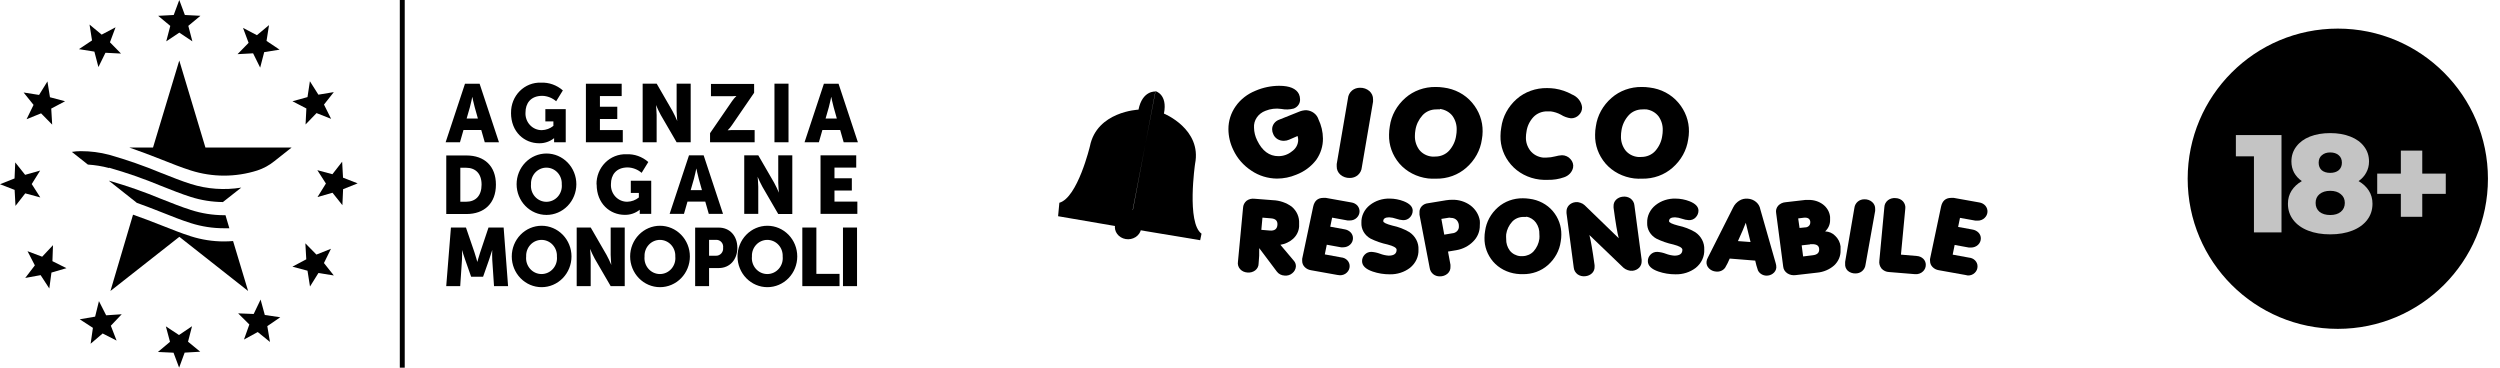 <svg width="204" height="30" viewBox="0 0 204 30" fill="none" xmlns="http://www.w3.org/2000/svg">
<path d="M14.629 0L15.085 1.223L16.355 1.288L15.366 2.11L15.698 3.375L14.632 2.662L13.565 3.375L13.895 2.113L12.906 1.291L14.176 1.223L14.629 0Z" fill="black"/>
<path d="M21.952 2.049L21.749 3.34L22.815 4.053L21.559 4.253L21.23 5.518L20.653 4.351L19.383 4.419L20.286 3.496L19.83 2.276L20.963 2.871L21.952 2.049Z" fill="black"/>
<path d="M27.239 7.516L26.437 8.533L27.019 9.697L25.829 9.228L24.934 10.157L25 8.851L23.865 8.262L25.092 7.923L25.287 6.629L25.981 7.725L27.239 7.516Z" fill="black"/>
<path d="M29.184 14.962L27.997 15.436L27.939 16.742L27.133 15.728L25.909 16.079L26.594 14.976L25.895 13.886L27.125 14.216L27.919 13.196L27.991 14.499L29.184 14.962Z" fill="black"/>
<path d="M27.239 22.478L25.984 22.277L25.296 23.38L25.092 22.089L23.862 21.759L24.992 21.16L24.917 19.854L25.82 20.774L27.007 20.299L26.434 21.464L27.239 22.478Z" fill="black"/>
<path d="M22.03 27.904L21.032 27.094L19.908 27.707L20.346 26.478L19.432 25.57L20.702 25.62L21.264 24.444L21.608 25.703L22.87 25.888L21.812 26.613L22.03 27.904Z" fill="black"/>
<path d="M14.617 30L14.159 28.78L12.886 28.721L13.872 27.893L13.534 26.631L14.606 27.338L15.67 26.619L15.343 27.884L16.338 28.7L15.068 28.774L14.617 30Z" fill="black"/>
<path d="M7.395 28.048L7.581 26.752L6.506 26.053L7.762 25.838L8.074 24.57L8.662 25.729L9.932 25.643L9.044 26.578L9.514 27.792L8.376 27.211L7.395 28.048Z" fill="black"/>
<path d="M2.059 22.681L2.844 21.653L2.245 20.497L3.441 20.948L4.324 20.005L4.278 21.311L5.422 21.883L4.198 22.242L4.023 23.539L3.315 22.451L2.059 22.681Z" fill="black"/>
<path d="M0 15.033L1.187 14.561L1.244 13.252L2.05 14.266L3.277 13.918L2.589 15.018L3.289 16.111L2.059 15.778L1.264 16.801L1.193 15.495L0 15.033Z" fill="black"/>
<path d="M1.927 7.548L3.188 7.746L3.871 6.643L4.077 7.935L5.31 8.262L4.181 8.86L4.258 10.169L3.352 9.249L2.168 9.727L2.738 8.559L1.927 7.548Z" fill="black"/>
<path d="M7.306 2.004L8.295 2.826L9.428 2.228L8.972 3.451L9.875 4.371L8.605 4.306L8.031 5.473L7.702 4.212L6.443 4.011L7.509 3.298L7.306 2.004Z" fill="black"/>
<path d="M13.127 12.999C14.075 13.373 14.758 13.65 15.572 13.91C17.339 14.472 19.23 14.472 20.997 13.91C21.501 13.745 21.972 13.488 22.388 13.152L23.796 12.038H16.762L14.629 4.937L12.487 12.038H10.549C11.409 12.333 12.269 12.663 13.129 12.999H13.127Z" fill="black"/>
<path d="M8.906 13.688C10.34 14.096 11.75 14.588 13.13 15.162C14.079 15.536 14.761 15.813 15.575 16.073C16.423 16.341 17.304 16.481 18.19 16.488L19.687 15.309C18.312 15.532 16.907 15.431 15.575 15.014C14.761 14.755 14.079 14.475 13.13 14.104C11.75 13.53 10.34 13.038 8.906 12.63C8.156 12.433 7.386 12.334 6.612 12.335H6.581C6.34 12.336 6.101 12.355 5.864 12.394L7.171 13.429C7.752 13.466 8.328 13.559 8.892 13.709L8.906 13.688Z" fill="black"/>
<path d="M11.137 16.541C11.808 16.78 12.467 17.037 13.127 17.296C14.076 17.67 14.758 17.95 15.572 18.207C16.447 18.485 17.358 18.626 18.273 18.625C18.423 18.625 18.56 18.625 18.715 18.625L18.4 17.561H18.273C17.359 17.558 16.451 17.414 15.578 17.134C14.764 16.874 14.082 16.595 13.133 16.223C11.753 15.65 10.343 15.158 8.909 14.749H8.886L11.143 16.533L11.137 16.541Z" fill="black"/>
<path d="M18.276 19.701C17.362 19.701 16.452 19.56 15.578 19.282C14.764 19.023 14.081 18.743 13.132 18.372C12.381 18.077 11.624 17.782 10.856 17.517L9.012 23.745L14.635 19.324L20.246 23.745L19.019 19.669C18.77 19.689 18.517 19.701 18.265 19.701H18.276Z" fill="black"/>
<path d="M39.546 11.61H40.716L39.136 6.832H37.943L36.363 11.61H37.533L37.82 10.608H39.271L39.557 11.61H39.546ZM38.545 7.92C38.545 7.92 38.649 8.442 38.735 8.742L38.996 9.671H38.078L38.345 8.742C38.428 8.448 38.534 7.92 38.534 7.92H38.545ZM41.699 9.211C41.699 10.776 42.792 11.69 43.993 11.69C44.435 11.699 44.866 11.553 45.215 11.274C45.215 11.274 45.215 11.374 45.215 11.475V11.607H46.164V8.907H44.501V9.904H45.157V10.272C44.888 10.489 44.557 10.611 44.214 10.62C44.032 10.622 43.851 10.586 43.683 10.513C43.515 10.44 43.363 10.332 43.238 10.195C43.113 10.059 43.016 9.898 42.955 9.721C42.893 9.545 42.868 9.357 42.881 9.17C42.881 8.462 43.276 7.82 44.251 7.82C44.666 7.832 45.065 7.988 45.384 8.262L45.929 7.378C45.432 6.941 44.792 6.715 44.139 6.744C43.82 6.732 43.502 6.788 43.204 6.906C42.907 7.025 42.635 7.205 42.407 7.435C42.179 7.665 41.999 7.94 41.878 8.244C41.757 8.548 41.697 8.874 41.702 9.202L41.699 9.211ZM47.816 11.61H50.82V10.611H48.954V9.709H50.37V8.707H48.954V7.837H50.729V6.835H47.81V11.613L47.816 11.61ZM52.435 11.61H53.582V9.385C53.582 9.09 53.53 8.568 53.53 8.568C53.646 8.848 53.776 9.12 53.92 9.385L55.213 11.61H56.36V6.829H55.213V9.061C55.213 9.355 55.265 9.877 55.265 9.877C55.149 9.598 55.019 9.326 54.875 9.061L53.587 6.829H52.441V11.607L52.435 11.61ZM57.951 11.61H61.579V10.611H59.735C59.615 10.611 59.495 10.618 59.376 10.632C59.511 10.501 59.631 10.356 59.735 10.198L61.536 7.572V6.85H58.014V7.852H59.735C59.855 7.853 59.974 7.846 60.093 7.832C59.96 7.959 59.84 8.1 59.735 8.253L57.94 10.867V11.601L57.951 11.61ZM63.196 11.61H64.343V6.829H63.196V11.607V11.61ZM68.836 11.61H70.005L68.426 6.832H67.23L65.65 11.61H66.82L67.107 10.608H68.558L68.844 11.61H68.836ZM67.835 7.92C67.835 7.92 67.938 8.442 68.024 8.742L68.285 9.671H67.368L67.634 8.742C67.718 8.448 67.823 7.92 67.823 7.92H67.835Z" fill="black"/>
<path d="M36.406 23.35H37.553L37.697 21.198C37.711 20.931 37.711 20.664 37.697 20.397C37.697 20.397 37.851 20.898 37.958 21.198L38.445 22.581H39.42L39.907 21.198C40.011 20.904 40.168 20.397 40.168 20.397C40.154 20.664 40.154 20.931 40.168 21.198L40.312 23.35H41.459L41.097 18.569H39.861L39.185 20.588C39.081 20.883 38.95 21.378 38.95 21.378C38.95 21.378 38.821 20.898 38.715 20.588L38.023 18.569H36.796L36.412 23.347L36.406 23.35ZM41.76 20.927C41.76 21.592 42.016 22.229 42.473 22.699C42.93 23.169 43.55 23.433 44.197 23.433C44.843 23.433 45.463 23.169 45.92 22.699C46.377 22.229 46.634 21.592 46.634 20.927C46.634 20.263 46.377 19.625 45.92 19.156C45.463 18.686 44.843 18.422 44.197 18.422C43.55 18.422 42.93 18.686 42.473 19.156C42.016 19.625 41.76 20.263 41.76 20.927ZM42.935 20.927C42.927 20.753 42.953 20.578 43.013 20.414C43.072 20.251 43.163 20.101 43.281 19.975C43.398 19.848 43.539 19.747 43.695 19.679C43.851 19.61 44.02 19.575 44.19 19.575C44.36 19.575 44.528 19.61 44.684 19.679C44.84 19.747 44.981 19.848 45.099 19.975C45.216 20.101 45.307 20.251 45.366 20.414C45.426 20.578 45.452 20.753 45.444 20.927C45.463 21.108 45.444 21.291 45.39 21.464C45.336 21.637 45.246 21.797 45.128 21.932C45.01 22.067 44.865 22.176 44.703 22.25C44.542 22.324 44.367 22.362 44.19 22.362C44.013 22.362 43.838 22.324 43.676 22.25C43.514 22.176 43.37 22.067 43.251 21.932C43.133 21.797 43.044 21.637 42.989 21.464C42.935 21.291 42.916 21.108 42.935 20.927ZM47.053 23.347H48.2V21.122C48.2 20.827 48.148 20.305 48.148 20.305C48.264 20.584 48.394 20.857 48.538 21.122L49.831 23.347H50.978V18.569H49.831V20.8C49.831 21.095 49.883 21.617 49.883 21.617C49.767 21.338 49.637 21.065 49.493 20.8L48.205 18.569H47.058V23.347H47.053ZM51.419 20.927C51.419 21.592 51.676 22.229 52.133 22.699C52.59 23.169 53.21 23.433 53.857 23.433C54.503 23.433 55.123 23.169 55.58 22.699C56.037 22.229 56.294 21.592 56.294 20.927C56.294 20.263 56.037 19.625 55.58 19.156C55.123 18.686 54.503 18.422 53.857 18.422C53.21 18.422 52.59 18.686 52.133 19.156C51.676 19.625 51.419 20.263 51.419 20.927ZM52.595 20.927C52.587 20.753 52.613 20.578 52.673 20.414C52.732 20.251 52.823 20.101 52.941 19.975C53.058 19.848 53.199 19.747 53.355 19.679C53.511 19.61 53.68 19.575 53.849 19.575C54.02 19.575 54.188 19.61 54.344 19.679C54.5 19.747 54.641 19.848 54.759 19.975C54.876 20.101 54.967 20.251 55.026 20.414C55.086 20.578 55.112 20.753 55.104 20.927C55.123 21.108 55.105 21.291 55.05 21.464C54.995 21.637 54.906 21.797 54.788 21.932C54.67 22.067 54.525 22.176 54.363 22.25C54.202 22.324 54.027 22.362 53.849 22.362C53.673 22.362 53.498 22.324 53.336 22.25C53.174 22.176 53.029 22.067 52.911 21.932C52.793 21.797 52.704 21.637 52.649 21.464C52.595 21.291 52.576 21.108 52.595 20.927ZM56.713 23.347H57.86V21.873H58.654C59.557 21.873 60.168 21.178 60.168 20.217C60.168 19.256 59.557 18.572 58.654 18.572H56.724V23.35L56.713 23.347ZM57.86 20.868V19.571H58.433C58.514 19.567 58.595 19.581 58.67 19.613C58.745 19.644 58.812 19.692 58.867 19.754C58.922 19.815 58.962 19.888 58.987 19.968C59.011 20.047 59.017 20.131 59.006 20.214C59.016 20.298 59.007 20.383 58.981 20.464C58.955 20.544 58.913 20.618 58.857 20.68C58.801 20.742 58.732 20.791 58.656 20.824C58.58 20.856 58.498 20.871 58.416 20.868H57.86ZM60.182 20.927C60.182 21.592 60.439 22.229 60.896 22.699C61.353 23.169 61.973 23.433 62.619 23.433C63.266 23.433 63.886 23.169 64.343 22.699C64.8 22.229 65.056 21.592 65.056 20.927C65.056 20.263 64.8 19.625 64.343 19.156C63.886 18.686 63.266 18.422 62.619 18.422C61.973 18.422 61.353 18.686 60.896 19.156C60.439 19.625 60.182 20.263 60.182 20.927ZM61.358 20.927C61.349 20.753 61.376 20.578 61.435 20.414C61.495 20.251 61.586 20.101 61.703 19.975C61.82 19.848 61.961 19.747 62.118 19.679C62.274 19.61 62.442 19.575 62.612 19.575C62.782 19.575 62.95 19.61 63.107 19.679C63.263 19.747 63.404 19.848 63.521 19.975C63.638 20.101 63.73 20.251 63.789 20.414C63.848 20.578 63.875 20.753 63.867 20.927C63.885 21.108 63.867 21.291 63.813 21.464C63.758 21.637 63.669 21.797 63.55 21.932C63.432 22.067 63.288 22.176 63.126 22.25C62.964 22.324 62.789 22.362 62.612 22.362C62.435 22.362 62.26 22.324 62.098 22.25C61.937 22.176 61.792 22.067 61.674 21.932C61.556 21.797 61.466 21.637 61.412 21.464C61.357 21.291 61.339 21.108 61.358 20.927ZM65.469 23.35H68.506V22.348H66.616V18.569H65.469V23.347V23.35ZM68.787 23.35H69.934V18.569H68.787V23.347V23.35Z" fill="black"/>
<path d="M36.415 17.464H38.066C39.529 17.464 40.467 16.58 40.467 15.065C40.467 13.55 39.529 12.686 38.066 12.686H36.415V17.464ZM37.562 16.462V13.688H38.029C38.798 13.688 39.297 14.157 39.297 15.065C39.297 15.973 38.815 16.462 38.029 16.462H37.562ZM42.155 15.033C42.155 15.697 42.412 16.334 42.869 16.804C43.326 17.274 43.946 17.538 44.593 17.538C45.239 17.538 45.859 17.274 46.316 16.804C46.773 16.334 47.03 15.697 47.03 15.033C47.03 14.368 46.773 13.731 46.316 13.261C45.859 12.791 45.239 12.527 44.593 12.527C43.946 12.527 43.326 12.791 42.869 13.261C42.412 13.731 42.155 14.368 42.155 15.033ZM43.331 15.033C43.323 14.858 43.349 14.684 43.409 14.52C43.468 14.356 43.559 14.207 43.676 14.08C43.794 13.954 43.935 13.853 44.091 13.784C44.247 13.715 44.415 13.68 44.585 13.68C44.755 13.68 44.924 13.715 45.08 13.784C45.236 13.853 45.377 13.954 45.494 14.08C45.612 14.207 45.703 14.356 45.762 14.52C45.822 14.684 45.848 14.858 45.84 15.033C45.859 15.213 45.84 15.396 45.786 15.57C45.731 15.743 45.642 15.902 45.524 16.038C45.406 16.173 45.261 16.281 45.099 16.355C44.937 16.429 44.762 16.468 44.585 16.468C44.408 16.468 44.233 16.429 44.072 16.355C43.91 16.281 43.765 16.173 43.647 16.038C43.529 15.902 43.439 15.743 43.385 15.57C43.331 15.396 43.312 15.213 43.331 15.033ZM48.687 15.053C48.687 16.618 49.779 17.532 50.981 17.532C51.422 17.541 51.854 17.395 52.203 17.116C52.203 17.116 52.203 17.217 52.203 17.317V17.45H53.14V14.75H51.474V15.746H52.131V16.114C51.861 16.332 51.53 16.454 51.187 16.462C51.005 16.465 50.824 16.428 50.656 16.355C50.488 16.282 50.337 16.174 50.211 16.038C50.086 15.901 49.989 15.74 49.928 15.563C49.867 15.387 49.842 15.199 49.854 15.012C49.854 14.305 50.25 13.662 51.225 13.662C51.64 13.675 52.039 13.83 52.357 14.104L52.902 13.22C52.405 12.783 51.766 12.557 51.113 12.586C50.794 12.575 50.475 12.63 50.178 12.748C49.88 12.867 49.609 13.047 49.381 13.277C49.153 13.507 48.973 13.782 48.851 14.086C48.73 14.39 48.67 14.716 48.676 15.044L48.687 15.053ZM57.828 17.452H58.998L57.418 12.675H56.222L54.642 17.452H55.812L56.099 16.45H57.55L57.837 17.452H57.828ZM56.827 13.762C56.827 13.762 56.931 14.284 57.017 14.585L57.278 15.513H56.36L56.627 14.585C56.71 14.29 56.816 13.762 56.816 13.762H56.827ZM60.727 17.452H61.874V15.239C61.874 14.944 61.822 14.422 61.822 14.422C61.938 14.701 62.068 14.974 62.212 15.239L63.505 17.464H64.652V12.675H63.505V14.906C63.505 15.201 63.557 15.722 63.557 15.722C63.441 15.443 63.311 15.171 63.167 14.906L61.877 12.675H60.73V17.452H60.727ZM66.955 17.452H69.96V16.45H68.093V15.548H69.51V14.546H68.093V13.677H69.868V12.675H66.955V17.452Z" fill="black"/>
<path d="M32.624 0V30H33.026V0H32.624Z" fill="black"/>
<path d="M105.765 14.259C105.274 14.465 104.742 14.572 104.203 14.573C103.453 14.566 102.725 14.341 102.12 13.931C101.468 13.505 100.957 12.92 100.642 12.242C100.379 11.707 100.242 11.127 100.239 10.54C100.235 9.872 100.443 9.218 100.838 8.66C101.233 8.101 101.798 7.663 102.46 7.399C103.063 7.14 103.719 7.004 104.383 7.001C105.235 7.001 105.772 7.228 105.994 7.681C106.053 7.814 106.084 7.956 106.084 8.099C106.094 8.259 106.05 8.418 105.958 8.554C105.866 8.69 105.731 8.796 105.571 8.857C105.239 8.946 104.888 8.957 104.55 8.889C104.113 8.823 103.664 8.877 103.259 9.043C102.967 9.152 102.72 9.344 102.553 9.591C102.385 9.838 102.307 10.127 102.328 10.418C102.334 10.777 102.422 11.132 102.585 11.458C102.997 12.315 103.576 12.743 104.321 12.743C104.72 12.743 105.105 12.608 105.404 12.364C105.565 12.257 105.697 12.116 105.789 11.953C105.881 11.79 105.929 11.61 105.932 11.426C105.932 11.315 105.915 11.205 105.883 11.098L105.189 11.4C105.059 11.458 104.916 11.489 104.772 11.49C104.583 11.497 104.396 11.447 104.239 11.349C104.081 11.251 103.962 11.109 103.897 10.944C103.838 10.823 103.807 10.692 103.807 10.559C103.803 10.384 103.859 10.213 103.966 10.069C104.073 9.925 104.226 9.815 104.404 9.756L106.008 9.114C106.189 9.037 106.385 8.996 106.584 8.992C106.812 9.005 107.031 9.084 107.21 9.216C107.388 9.348 107.519 9.527 107.584 9.73C107.822 10.226 107.948 10.762 107.952 11.304C107.959 11.919 107.771 12.522 107.41 13.038C107 13.583 106.429 14.007 105.765 14.259Z" fill="black"/>
<path d="M109.076 13.578C109.069 13.514 109.069 13.449 109.076 13.385L109.993 8.028C110.013 7.783 110.132 7.554 110.326 7.386C110.505 7.238 110.738 7.158 110.979 7.161C111.258 7.154 111.53 7.248 111.735 7.424C111.836 7.511 111.915 7.617 111.967 7.734C112.02 7.852 112.045 7.978 112.041 8.105C112.048 8.169 112.048 8.234 112.041 8.298L111.124 13.655C111.104 13.9 110.985 14.129 110.791 14.297C110.612 14.445 110.379 14.525 110.138 14.522C109.859 14.529 109.587 14.435 109.382 14.258C109.281 14.172 109.202 14.066 109.15 13.949C109.097 13.831 109.072 13.705 109.076 13.578Z" fill="black"/>
<path d="M116.532 14.561C115.609 14.45 114.768 14.013 114.186 13.34C113.619 12.671 113.322 11.84 113.346 10.989C113.347 10.759 113.368 10.529 113.408 10.302C113.53 9.419 113.979 8.602 114.679 7.99C115.344 7.404 116.232 7.084 117.15 7.097C117.364 7.096 117.578 7.111 117.789 7.142C118.708 7.254 119.543 7.694 120.115 8.369C120.692 9.042 120.999 9.88 120.982 10.739C120.98 10.954 120.96 11.169 120.92 11.381C120.797 12.259 120.35 13.071 119.656 13.681C119.327 13.974 118.939 14.204 118.514 14.359C118.089 14.513 117.635 14.588 117.178 14.58C116.962 14.589 116.747 14.583 116.532 14.561ZM117.49 8.928C117.4 8.918 117.309 8.918 117.22 8.928C117.003 8.923 116.789 8.964 116.592 9.046C116.395 9.128 116.221 9.25 116.081 9.403C115.769 9.748 115.567 10.166 115.498 10.611C115.47 10.768 115.457 10.927 115.456 11.086C115.443 11.49 115.566 11.887 115.81 12.223C115.929 12.375 116.082 12.503 116.258 12.598C116.433 12.694 116.629 12.754 116.831 12.775C116.923 12.784 117.016 12.784 117.109 12.775C117.327 12.777 117.543 12.735 117.741 12.65C117.939 12.566 118.114 12.442 118.254 12.287C118.566 11.934 118.764 11.506 118.823 11.054C118.851 10.903 118.865 10.75 118.865 10.598C118.88 10.195 118.762 9.798 118.525 9.461C118.405 9.305 118.252 9.175 118.075 9.076C117.898 8.978 117.702 8.914 117.497 8.889L117.49 8.928Z" fill="black"/>
<path d="M125.627 14.651C124.708 14.538 123.872 14.1 123.294 13.43C122.722 12.768 122.42 11.94 122.44 11.092C122.441 10.862 122.462 10.632 122.503 10.405C122.618 9.519 123.062 8.697 123.759 8.08C124.429 7.492 125.322 7.172 126.245 7.187C126.459 7.187 126.672 7.202 126.884 7.232C127.374 7.308 127.846 7.469 128.272 7.707C128.497 7.798 128.691 7.942 128.836 8.125C128.982 8.307 129.072 8.522 129.098 8.748C129.103 8.866 129.083 8.984 129.038 9.094C128.992 9.204 128.923 9.305 128.835 9.39C128.754 9.474 128.654 9.542 128.542 9.587C128.431 9.632 128.31 9.655 128.189 9.653C127.894 9.616 127.614 9.515 127.369 9.358C127.113 9.219 126.83 9.127 126.536 9.088C126.444 9.082 126.351 9.082 126.258 9.088C126.047 9.084 125.836 9.123 125.642 9.202C125.448 9.281 125.275 9.398 125.134 9.544C124.813 9.888 124.613 10.313 124.558 10.765C124.531 10.907 124.517 11.051 124.516 11.195C124.501 11.587 124.626 11.973 124.87 12.293C124.992 12.448 125.146 12.578 125.324 12.675C125.502 12.772 125.7 12.835 125.905 12.858H126.203C126.438 12.854 126.671 12.821 126.898 12.762C127.081 12.711 127.269 12.679 127.46 12.666C127.594 12.667 127.726 12.697 127.846 12.753C127.967 12.808 128.072 12.888 128.154 12.987C128.243 13.082 128.309 13.194 128.344 13.315C128.381 13.436 128.387 13.563 128.362 13.687C128.321 13.863 128.234 14.027 128.107 14.163C127.978 14.299 127.816 14.403 127.633 14.464C127.208 14.615 126.755 14.687 126.3 14.676C126.075 14.685 125.85 14.676 125.627 14.651Z" fill="black"/>
<path d="M133.354 14.561C132.43 14.45 131.589 14.013 131.007 13.34C130.437 12.672 130.138 11.84 130.16 10.989C130.161 10.759 130.181 10.529 130.223 10.302C130.347 9.418 130.798 8.601 131.5 7.99C132.166 7.404 133.053 7.084 133.972 7.097C134.185 7.096 134.399 7.111 134.61 7.142C135.535 7.252 136.376 7.695 136.95 8.375C137.525 9.047 137.833 9.882 137.818 10.739C137.815 10.954 137.795 11.169 137.755 11.381C137.63 12.26 137.181 13.072 136.485 13.681C136.156 13.974 135.767 14.204 135.342 14.359C134.918 14.513 134.462 14.588 134.006 14.58C133.789 14.59 133.571 14.583 133.354 14.561ZM134.312 8.928C134.221 8.918 134.131 8.918 134.041 8.928C133.824 8.923 133.61 8.964 133.413 9.046C133.217 9.128 133.042 9.25 132.903 9.403C132.582 9.756 132.378 10.186 132.312 10.643C132.285 10.8 132.271 10.959 132.271 11.118C132.257 11.522 132.38 11.919 132.625 12.255C132.744 12.407 132.896 12.535 133.071 12.63C133.248 12.726 133.443 12.786 133.645 12.807C133.737 12.816 133.831 12.816 133.923 12.807C134.141 12.809 134.356 12.767 134.556 12.682C134.754 12.598 134.929 12.474 135.069 12.319C135.38 11.966 135.578 11.538 135.638 11.086C135.665 10.935 135.679 10.783 135.679 10.63C135.694 10.227 135.576 9.83 135.339 9.493C135.219 9.338 135.066 9.207 134.89 9.108C134.713 9.01 134.517 8.946 134.312 8.921V8.928Z" fill="black"/>
<path d="M102.752 20.245C102.765 20.663 102.748 21.081 102.703 21.497C102.705 21.607 102.68 21.714 102.631 21.813C102.581 21.912 102.509 22 102.419 22.069C102.329 22.135 102.227 22.183 102.117 22.212C102.008 22.241 101.893 22.249 101.78 22.236C101.668 22.229 101.559 22.202 101.459 22.156C101.359 22.11 101.27 22.045 101.197 21.966C101.122 21.884 101.067 21.787 101.036 21.683C101.005 21.578 100.998 21.469 101.016 21.363L101.433 16.956C101.437 16.849 101.464 16.742 101.513 16.644C101.562 16.546 101.631 16.458 101.717 16.385C101.808 16.317 101.913 16.267 102.025 16.238C102.137 16.21 102.255 16.203 102.37 16.218L103.856 16.334C104.425 16.354 104.973 16.543 105.418 16.873C105.617 17.045 105.773 17.256 105.875 17.49C105.977 17.724 106.022 17.976 106.008 18.228C106.008 18.314 106.008 18.4 106.008 18.485C105.983 18.867 105.805 19.227 105.508 19.494C105.224 19.744 104.867 19.912 104.48 19.975L105.563 21.26C105.691 21.397 105.756 21.574 105.744 21.755C105.728 21.963 105.623 22.157 105.452 22.294C105.369 22.367 105.269 22.422 105.16 22.455C105.051 22.489 104.935 22.499 104.821 22.487C104.695 22.482 104.572 22.449 104.463 22.392C104.353 22.335 104.259 22.256 104.189 22.159L102.752 20.245ZM103.71 17.817L103.016 17.759L102.925 18.755L103.62 18.813C104.004 18.843 104.21 18.691 104.237 18.357C104.265 18.023 104.089 17.843 103.71 17.817Z" fill="black"/>
<path d="M109.125 22.435L106.973 22.05C106.774 22.018 106.593 21.925 106.459 21.786C106.326 21.649 106.254 21.47 106.258 21.285C106.25 21.23 106.25 21.174 106.258 21.118L107.153 16.873C107.255 16.389 107.533 16.147 107.986 16.147H108.188L110.27 16.519C110.466 16.548 110.644 16.642 110.77 16.783C110.89 16.927 110.949 17.107 110.938 17.288C110.926 17.47 110.845 17.641 110.708 17.772C110.636 17.843 110.549 17.899 110.452 17.936C110.355 17.974 110.251 17.992 110.146 17.99H109.965L108.701 17.759L108.549 18.498L109.708 18.71C109.907 18.739 110.089 18.832 110.222 18.973C110.34 19.102 110.404 19.266 110.402 19.436C110.403 19.532 110.383 19.629 110.344 19.719C110.305 19.808 110.247 19.89 110.173 19.96C110.1 20.029 110.013 20.084 109.916 20.122C109.819 20.16 109.716 20.18 109.611 20.18H109.43L108.264 19.969L108.104 20.759L109.437 21.003C109.629 21.019 109.807 21.101 109.935 21.233C110.064 21.366 110.134 21.538 110.132 21.716C110.133 21.813 110.113 21.91 110.074 22C110.035 22.09 109.976 22.173 109.903 22.242C109.831 22.314 109.744 22.37 109.647 22.407C109.55 22.445 109.445 22.463 109.34 22.461L109.125 22.435Z" fill="black"/>
<path d="M113.402 22.384C112.928 22.386 112.458 22.31 112.013 22.159C111.435 21.962 111.145 21.679 111.145 21.311C111.141 21.114 111.218 20.924 111.36 20.778C111.429 20.703 111.516 20.644 111.613 20.605C111.711 20.566 111.817 20.548 111.923 20.553C112.161 20.571 112.396 20.623 112.617 20.707C112.838 20.791 113.073 20.844 113.311 20.861C113.746 20.861 113.964 20.701 113.964 20.38C113.964 20.221 113.716 20.078 113.221 19.95C112.737 19.847 112.27 19.685 111.832 19.468C111.596 19.335 111.402 19.145 111.271 18.919C111.141 18.693 111.078 18.439 111.09 18.183C111.08 17.908 111.137 17.635 111.257 17.384C111.377 17.133 111.557 16.909 111.784 16.732C112.234 16.377 112.81 16.19 113.402 16.205C113.795 16.207 114.184 16.282 114.547 16.423C115.033 16.616 115.276 16.871 115.276 17.188C115.277 17.386 115.2 17.577 115.061 17.727C114.992 17.805 114.905 17.867 114.806 17.909C114.708 17.95 114.6 17.969 114.491 17.965C114.299 17.953 114.109 17.914 113.929 17.849C113.747 17.783 113.555 17.744 113.36 17.733C113.036 17.733 112.874 17.838 112.874 18.048C112.874 18.16 113.121 18.279 113.617 18.408C114.109 18.51 114.579 18.69 115.005 18.941C115.247 19.103 115.442 19.318 115.572 19.567C115.701 19.816 115.762 20.091 115.748 20.367C115.761 20.648 115.705 20.927 115.585 21.185C115.465 21.443 115.283 21.673 115.054 21.857C114.59 22.212 114.003 22.399 113.402 22.384Z" fill="black"/>
<path d="M118.851 20.412L118.157 20.528L118.358 21.607C118.364 21.664 118.364 21.722 118.358 21.78C118.363 21.884 118.343 21.988 118.3 22.085C118.257 22.181 118.191 22.268 118.108 22.339C117.938 22.482 117.714 22.558 117.483 22.551C117.287 22.554 117.097 22.49 116.949 22.371C116.792 22.241 116.691 22.063 116.664 21.87L115.831 17.522C115.826 17.464 115.826 17.406 115.831 17.348C115.816 17.162 115.88 16.978 116.009 16.835C116.139 16.692 116.325 16.602 116.525 16.584L118.004 16.34C118.169 16.314 118.336 16.302 118.504 16.301C119.039 16.289 119.563 16.45 119.983 16.757C120.398 17.067 120.672 17.509 120.753 17.997C120.764 18.127 120.764 18.258 120.753 18.389C120.764 18.879 120.568 19.354 120.205 19.712C119.848 20.075 119.372 20.321 118.851 20.412ZM118.261 17.759L117.615 17.862L117.851 19.147L118.497 19.038C118.574 19.033 118.65 19.015 118.719 18.984C118.789 18.952 118.851 18.909 118.902 18.855C118.953 18.801 118.992 18.738 119.017 18.67C119.041 18.602 119.051 18.531 119.045 18.459C119.053 18.289 118.997 18.121 118.886 17.984C118.827 17.918 118.753 17.865 118.669 17.829C118.584 17.793 118.492 17.776 118.4 17.779L118.261 17.759Z" fill="black"/>
<path d="M123.759 22.345C122.999 22.253 122.307 21.892 121.829 21.337C121.364 20.788 121.118 20.107 121.135 19.41C121.135 19.221 121.151 19.032 121.184 18.845C121.282 18.11 121.653 17.429 122.232 16.918C122.779 16.435 123.51 16.169 124.266 16.179C124.443 16.179 124.619 16.192 124.794 16.218C125.55 16.309 126.238 16.671 126.71 17.226C127.173 17.776 127.417 18.456 127.405 19.153C127.405 19.338 127.388 19.523 127.355 19.705C127.257 20.44 126.886 21.121 126.308 21.632C125.757 22.12 125.021 22.386 124.259 22.371C124.092 22.374 123.925 22.366 123.759 22.345ZM124.551 17.701C124.477 17.694 124.402 17.694 124.329 17.701C124.151 17.698 123.974 17.732 123.812 17.799C123.65 17.867 123.506 17.967 123.391 18.093C123.128 18.384 122.959 18.738 122.905 19.114C122.894 19.245 122.894 19.376 122.905 19.506C122.893 19.84 122.995 20.168 123.197 20.444C123.295 20.57 123.42 20.676 123.565 20.754C123.709 20.833 123.87 20.883 124.037 20.9C124.113 20.907 124.19 20.907 124.266 20.9C124.435 20.895 124.601 20.856 124.753 20.788C124.904 20.719 125.039 20.622 125.148 20.502C125.403 20.211 125.564 19.859 125.613 19.487C125.624 19.361 125.624 19.234 125.613 19.108C125.627 18.776 125.53 18.449 125.335 18.17C125.246 18.044 125.131 17.935 124.996 17.851C124.862 17.766 124.71 17.706 124.551 17.676V17.701Z" fill="black"/>
<path d="M132.09 19.442C131.974 19.014 131.833 18.183 131.667 16.95C131.664 16.903 131.664 16.855 131.667 16.808C131.66 16.618 131.735 16.434 131.875 16.294C132.018 16.156 132.21 16.069 132.417 16.05C132.527 16.035 132.64 16.04 132.749 16.065C132.857 16.091 132.959 16.136 133.049 16.198C133.139 16.266 133.216 16.351 133.271 16.447C133.326 16.543 133.359 16.649 133.368 16.757L133.958 21.195C133.96 21.238 133.96 21.281 133.958 21.324C133.964 21.515 133.892 21.701 133.756 21.844C133.615 21.986 133.422 22.076 133.215 22.095C133.083 22.108 132.949 22.09 132.825 22.043C132.694 22.001 132.573 21.933 132.472 21.844L129.694 19.178C129.81 19.607 129.952 20.427 130.118 21.639C130.121 21.686 130.121 21.733 130.118 21.78C130.124 21.97 130.05 22.154 129.91 22.294C129.766 22.432 129.575 22.519 129.369 22.538C129.258 22.553 129.145 22.548 129.036 22.522C128.928 22.497 128.827 22.452 128.737 22.39C128.645 22.322 128.57 22.237 128.514 22.141C128.46 22.045 128.427 21.939 128.417 21.831L127.827 17.393C127.824 17.35 127.824 17.307 127.827 17.264C127.821 17.074 127.893 16.888 128.029 16.744C128.17 16.602 128.363 16.512 128.57 16.494C128.702 16.481 128.836 16.498 128.959 16.545C129.09 16.585 129.209 16.654 129.306 16.744L132.09 19.442Z" fill="black"/>
<path d="M136.721 22.384C136.247 22.386 135.776 22.31 135.332 22.159C134.754 21.962 134.465 21.679 134.465 21.311C134.46 21.114 134.537 20.924 134.679 20.778C134.749 20.703 134.836 20.644 134.933 20.605C135.03 20.566 135.136 20.548 135.242 20.553C135.481 20.571 135.715 20.623 135.936 20.707C136.157 20.791 136.392 20.844 136.63 20.861C137.065 20.861 137.283 20.701 137.283 20.38C137.283 20.221 137.036 20.078 136.54 19.95C136.056 19.847 135.59 19.685 135.152 19.468C134.915 19.335 134.721 19.145 134.591 18.919C134.46 18.693 134.397 18.439 134.409 18.183C134.399 17.908 134.456 17.635 134.576 17.384C134.697 17.133 134.877 16.909 135.103 16.732C135.553 16.377 136.129 16.19 136.721 16.205C137.114 16.207 137.504 16.282 137.866 16.423C138.352 16.616 138.595 16.871 138.595 17.188C138.596 17.386 138.519 17.577 138.38 17.727C138.312 17.805 138.225 17.867 138.126 17.909C138.027 17.95 137.919 17.969 137.81 17.965C137.617 17.953 137.428 17.914 137.248 17.849C137.066 17.783 136.875 17.744 136.679 17.733C136.355 17.733 136.194 17.838 136.194 18.048C136.194 18.16 136.441 18.279 136.936 18.408C137.428 18.51 137.899 18.69 138.325 18.941C138.567 19.103 138.761 19.318 138.891 19.567C139.021 19.816 139.081 20.091 139.067 20.367C139.08 20.648 139.025 20.927 138.904 21.185C138.784 21.443 138.602 21.673 138.373 21.857C137.91 22.212 137.322 22.399 136.721 22.384Z" fill="black"/>
<path d="M144.142 22.493C143.994 22.489 143.85 22.447 143.728 22.37C143.604 22.294 143.509 22.188 143.448 22.062C143.357 21.801 143.283 21.535 143.226 21.266L141.143 21.099C141.04 21.353 140.916 21.6 140.775 21.838C140.695 21.953 140.582 22.044 140.448 22.101C140.313 22.158 140.165 22.178 140.018 22.159C139.799 22.142 139.596 22.047 139.45 21.896C139.375 21.822 139.32 21.735 139.286 21.639C139.252 21.544 139.242 21.443 139.254 21.343C139.267 21.233 139.302 21.126 139.359 21.028L141.442 16.898C141.548 16.688 141.713 16.508 141.921 16.378C142.123 16.248 142.369 16.189 142.615 16.211C142.867 16.226 143.106 16.32 143.293 16.478C143.48 16.635 143.603 16.847 143.642 17.078L144.898 21.478C144.935 21.595 144.951 21.716 144.947 21.838C144.94 21.935 144.91 22.029 144.859 22.114C144.809 22.2 144.739 22.274 144.656 22.332C144.51 22.439 144.328 22.495 144.142 22.493ZM142.456 18.177C142.335 18.506 142.122 19.005 141.816 19.673L142.844 19.75L142.456 18.177Z" fill="black"/>
<path d="M148.932 18.883C149.087 18.888 149.238 18.921 149.378 18.982C149.517 19.043 149.642 19.129 149.744 19.236C149.995 19.471 150.151 19.776 150.189 20.104C150.194 20.206 150.194 20.309 150.189 20.412C150.199 20.643 150.158 20.874 150.067 21.089C149.976 21.305 149.837 21.5 149.661 21.664C149.281 21.996 148.793 22.202 148.272 22.249L146.537 22.448C146.416 22.467 146.293 22.463 146.174 22.438C146.054 22.413 145.942 22.366 145.843 22.3C145.749 22.238 145.671 22.157 145.613 22.064C145.555 21.971 145.521 21.867 145.51 21.761L144.933 17.38C144.913 17.274 144.918 17.165 144.947 17.061C144.978 16.956 145.032 16.859 145.107 16.776C145.261 16.615 145.478 16.515 145.711 16.5L147.328 16.314H147.593C148.016 16.307 148.43 16.439 148.759 16.686C148.922 16.811 149.057 16.964 149.156 17.137C149.255 17.31 149.315 17.5 149.335 17.695C149.34 17.774 149.34 17.853 149.335 17.933C149.342 18.108 149.309 18.283 149.24 18.447C149.17 18.61 149.066 18.759 148.932 18.883ZM147.183 17.766L146.732 17.823L146.843 18.601L147.286 18.556C147.342 18.557 147.396 18.549 147.448 18.531C147.498 18.514 147.546 18.487 147.585 18.452C147.626 18.417 147.658 18.376 147.68 18.33C147.702 18.284 147.715 18.234 147.718 18.183C147.723 18.147 147.723 18.11 147.718 18.074C147.676 17.834 147.496 17.731 147.175 17.766H147.183ZM147.71 19.943L147.017 20.02L147.134 20.926L147.918 20.829C148.308 20.787 148.481 20.602 148.439 20.277C148.411 20.041 148.226 19.924 147.884 19.924H147.696L147.71 19.943Z" fill="black"/>
<path d="M150.563 21.529C150.557 21.476 150.557 21.422 150.563 21.369L151.32 16.956C151.343 16.762 151.442 16.581 151.597 16.449C151.746 16.325 151.939 16.259 152.14 16.262C152.37 16.257 152.595 16.335 152.764 16.481C152.847 16.553 152.913 16.641 152.956 16.738C152.998 16.836 153.019 16.941 153.014 17.046C153.02 17.099 153.02 17.153 153.014 17.207L152.223 21.619C152.199 21.814 152.101 21.994 151.945 22.127C151.797 22.25 151.603 22.317 151.403 22.313C151.173 22.319 150.948 22.24 150.779 22.095C150.702 22.02 150.643 21.931 150.605 21.833C150.569 21.736 150.555 21.632 150.563 21.529Z" fill="black"/>
<path d="M156.263 22.371L154.146 22.198C154.029 22.194 153.913 22.166 153.807 22.117C153.702 22.069 153.609 22 153.534 21.915C153.461 21.824 153.407 21.721 153.376 21.61C153.344 21.5 153.338 21.385 153.354 21.273L153.764 16.899C153.769 16.79 153.797 16.684 153.848 16.587C153.9 16.489 153.973 16.403 154.063 16.333C154.15 16.267 154.251 16.219 154.36 16.19C154.469 16.161 154.582 16.153 154.695 16.166C154.807 16.17 154.918 16.195 155.02 16.241C155.121 16.286 155.212 16.35 155.285 16.43C155.359 16.514 155.415 16.612 155.446 16.717C155.479 16.822 155.488 16.932 155.471 17.04L155.118 20.778L156.388 20.887C156.602 20.895 156.804 20.98 156.95 21.125C157.078 21.258 157.146 21.429 157.145 21.607C157.147 21.706 157.128 21.805 157.089 21.898C157.05 21.99 156.991 22.075 156.916 22.146C156.833 22.228 156.731 22.29 156.617 22.329C156.505 22.368 156.383 22.383 156.263 22.371Z" fill="black"/>
<path d="M160.359 22.435L158.208 22.05C158.008 22.019 157.827 21.926 157.693 21.786C157.56 21.649 157.488 21.47 157.493 21.285C157.484 21.23 157.484 21.174 157.493 21.118L158.388 16.873C158.489 16.389 158.768 16.147 159.22 16.147H159.422L161.505 16.519C161.701 16.548 161.878 16.642 162.004 16.783C162.128 16.928 162.19 17.11 162.178 17.295C162.167 17.479 162.083 17.654 161.943 17.785C161.869 17.856 161.782 17.912 161.685 17.949C161.59 17.987 161.485 18.005 161.38 18.003H161.199L159.935 17.778L159.783 18.517L160.943 18.729C161.142 18.758 161.323 18.852 161.456 18.992C161.574 19.121 161.639 19.286 161.636 19.455C161.637 19.552 161.617 19.648 161.578 19.738C161.539 19.828 161.481 19.91 161.408 19.979C161.334 20.048 161.247 20.103 161.151 20.141C161.054 20.179 160.95 20.199 160.846 20.2H160.665L159.499 19.988L159.339 20.778L160.672 21.022C160.863 21.038 161.041 21.12 161.17 21.253C161.298 21.385 161.369 21.557 161.366 21.735C161.368 21.832 161.35 21.928 161.311 22.019C161.273 22.109 161.216 22.192 161.143 22.262C161.073 22.333 160.984 22.389 160.888 22.427C160.791 22.464 160.687 22.482 160.581 22.48L160.359 22.435Z" fill="black"/>
<path d="M93.109 18.71C93.083 18.838 93.03 18.961 92.953 19.071C92.876 19.18 92.776 19.275 92.659 19.349C92.542 19.423 92.411 19.475 92.273 19.502C92.134 19.529 91.991 19.53 91.852 19.506C91.713 19.482 91.581 19.433 91.462 19.362C91.343 19.29 91.241 19.198 91.161 19.09C91.081 18.982 91.025 18.861 90.996 18.733C90.967 18.604 90.965 18.472 90.992 18.344L91.075 17.907C91.101 17.778 91.154 17.655 91.231 17.546C91.308 17.436 91.408 17.341 91.525 17.268C91.641 17.194 91.772 17.142 91.911 17.115C92.049 17.088 92.192 17.086 92.331 17.11C92.611 17.16 92.859 17.31 93.02 17.528C93.181 17.746 93.243 18.013 93.192 18.273L93.109 18.71Z" fill="black"/>
<path d="M92.137 18.639L86.34 17.643L86.444 16.545C87.937 16.127 88.937 11.933 88.937 11.933C89.506 9.088 92.901 8.947 92.901 8.947C93.22 7.36 94.289 7.469 94.289 7.469L92.137 18.639ZM92.158 18.639L97.934 19.602L98.045 19.069C96.816 18.183 97.517 13.372 97.517 13.372C98.087 10.527 94.977 9.268 94.977 9.268C95.296 7.681 94.282 7.437 94.282 7.437" fill="black"/>
<path d="M190.765 26.835C197.531 26.835 203.016 21.351 203.016 14.585C203.016 7.818 197.531 2.334 190.765 2.334C183.999 2.334 178.514 7.818 178.514 14.585C178.514 21.351 183.999 26.835 190.765 26.835Z" fill="black"/>
<path d="M186.17 11.02V18.964H183.922V12.757H182.447V11.02H186.17ZM192.46 14.777C192.824 14.989 193.104 15.249 193.3 15.56C193.497 15.87 193.595 16.226 193.595 16.627C193.595 17.126 193.452 17.565 193.164 17.943C192.877 18.321 192.472 18.613 191.95 18.817C191.428 19.021 190.826 19.123 190.145 19.123C189.464 19.123 188.863 19.021 188.341 18.817C187.819 18.613 187.414 18.321 187.127 17.943C186.839 17.565 186.695 17.126 186.695 16.627C186.695 16.226 186.794 15.87 186.99 15.56C187.187 15.249 187.467 14.989 187.83 14.777C187.558 14.588 187.346 14.357 187.195 14.084C187.051 13.812 186.979 13.509 186.979 13.177C186.979 12.715 187.111 12.31 187.376 11.962C187.641 11.607 188.012 11.334 188.488 11.145C188.973 10.956 189.525 10.861 190.145 10.861C190.766 10.861 191.314 10.956 191.791 11.145C192.275 11.334 192.65 11.607 192.914 11.962C193.179 12.31 193.312 12.715 193.312 13.177C193.312 13.509 193.236 13.812 193.085 14.084C192.941 14.357 192.733 14.588 192.46 14.777ZM190.145 12.439C189.865 12.439 189.638 12.514 189.464 12.666C189.29 12.81 189.203 13.014 189.203 13.279C189.203 13.536 189.287 13.74 189.453 13.892C189.627 14.035 189.858 14.107 190.145 14.107C190.433 14.107 190.664 14.035 190.838 13.892C191.012 13.74 191.099 13.536 191.099 13.279C191.099 13.014 191.012 12.81 190.838 12.666C190.664 12.514 190.433 12.439 190.145 12.439ZM190.145 17.546C190.509 17.546 190.796 17.459 191.008 17.285C191.227 17.103 191.337 16.861 191.337 16.558C191.337 16.256 191.227 16.017 191.008 15.843C190.796 15.662 190.509 15.571 190.145 15.571C189.782 15.571 189.491 15.662 189.272 15.843C189.06 16.017 188.954 16.256 188.954 16.558C188.954 16.861 189.06 17.103 189.272 17.285C189.491 17.459 189.782 17.546 190.145 17.546ZM199.575 15.821H197.657V17.693H195.909V15.821H193.98V14.164H195.909V12.291H197.657V14.164H199.575V15.821Z" fill="#C4C4C4"/>
</svg>
